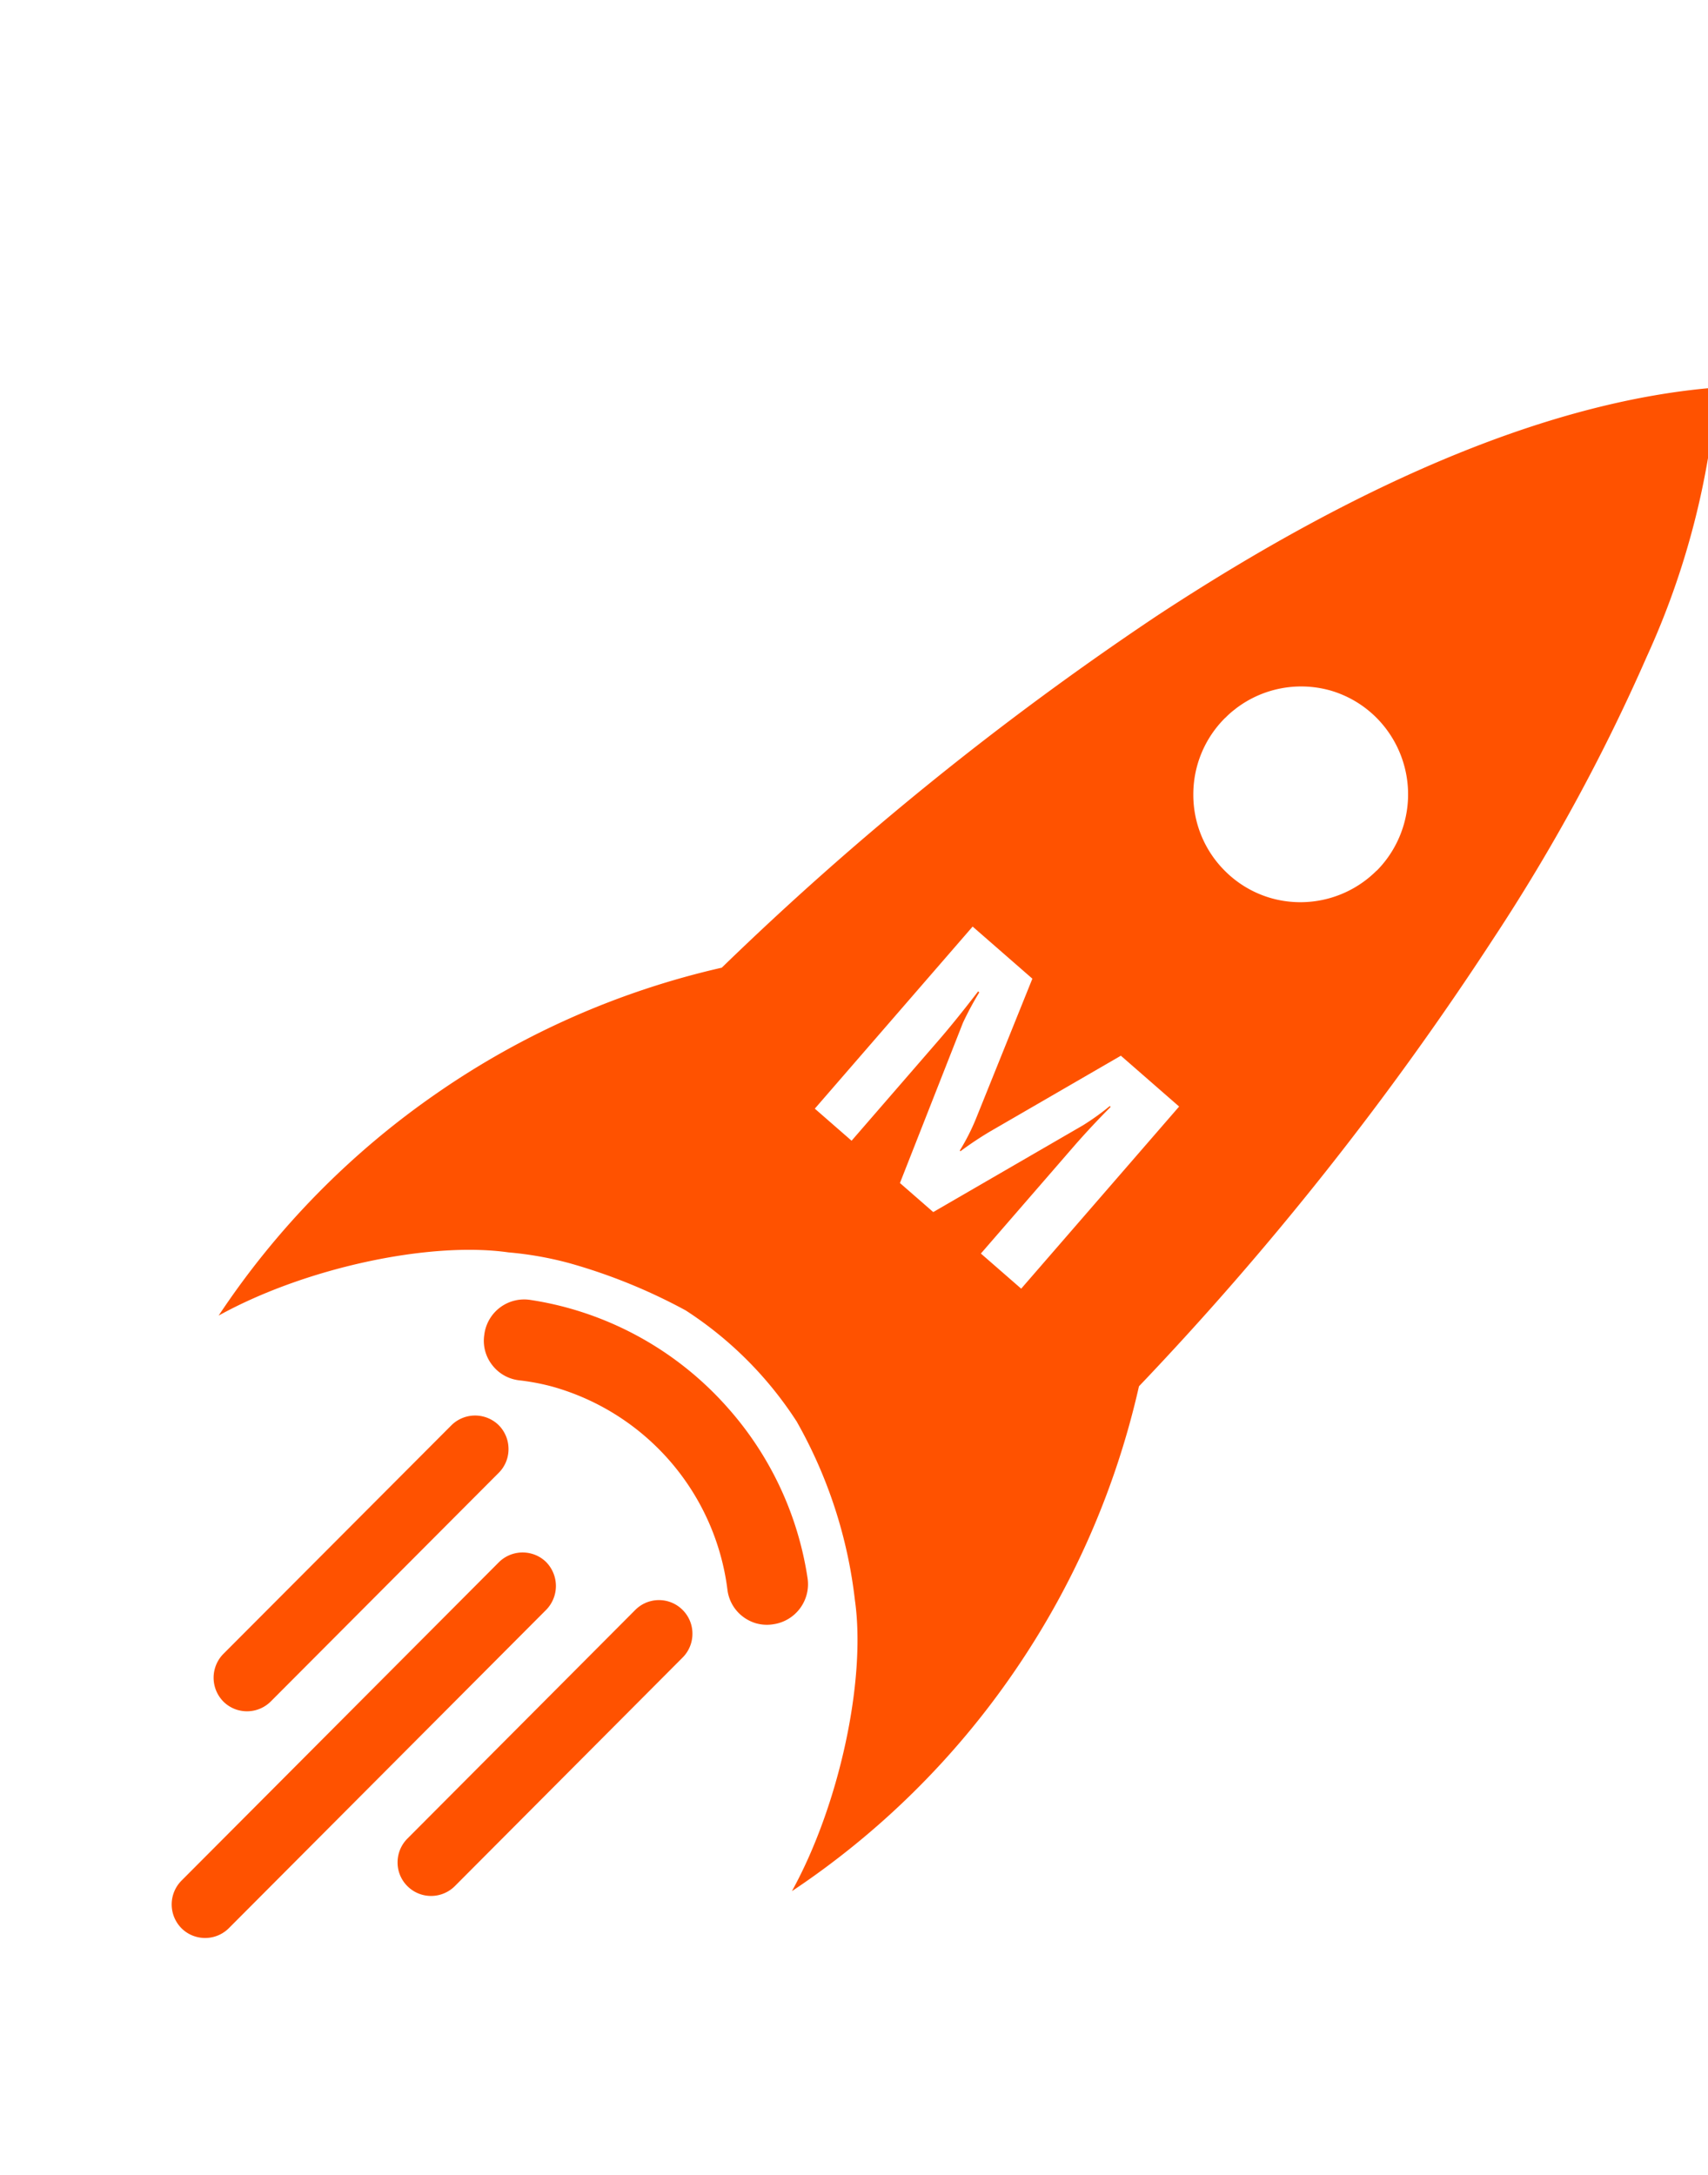 <svg xmlns="http://www.w3.org/2000/svg" width="78.419" height="99.844" viewBox="0 0 78.419 99.844"><g transform="translate(-600.508 -2440.299)"><path id="Soustraction_1" data-name="Soustraction 1" d="M15036.4-2769.238a1.511,1.511,0,0,1-.766-.206,1.55,1.55,0,0,1-.562-2.107l10.287-17.887a1.547,1.547,0,0,1,1.34-.771,1.516,1.516,0,0,1,.758.2,1.567,1.567,0,0,1,.568,2.114l-10.287,17.887A1.543,1.543,0,0,1,15036.4-2769.238Zm9.521-4.55a1.528,1.528,0,0,1-.768-.207,1.524,1.524,0,0,1-.715-.932,1.542,1.542,0,0,1,.154-1.178l7.383-12.842a1.533,1.533,0,0,1,1.332-.771,1.528,1.528,0,0,1,.77.209,1.527,1.527,0,0,1,.715.933,1.539,1.539,0,0,1-.15,1.174l-7.385,12.845A1.545,1.545,0,0,1,15045.924-2773.788Zm16.344-4.559h0c1.076-4.359.791-10.223-.664-13.64a21.579,21.579,0,0,0-4.691-7.216.041.041,0,0,0-.023-.023,17.148,17.148,0,0,0-6.234-3.6,25.8,25.8,0,0,0-5.693-.712,15.9,15.9,0,0,0-2.857.246c-3.67.446-8.873,3.132-12.1,6.248a37.8,37.8,0,0,1,7.039-12.46,37.622,37.622,0,0,1,11.135-8.946,141.973,141.973,0,0,1,15.078-20.734c7.729-8.689,15.18-14.348,22.148-16.818a36.717,36.717,0,0,1,.092,12.769,86.844,86.844,0,0,1-3.443,14.3,142.557,142.557,0,0,1-10.4,24.082,37.864,37.864,0,0,1-2.148,14.161A37.738,37.738,0,0,1,15062.268-2778.347Zm4.758-38.581h0l.053.026c-.43.746-.8,1.449-1.117,2.09l-2.895,5.955,2.205,1.078,4.838-9.952-3.187-1.561-4.885,4.9a15.846,15.846,0,0,0-1.092,1.241l-.039-.02a9.832,9.832,0,0,0,.338-1.594l.838-6.89-3.268-1.6-4.834,9.949,2.012.985,2.672-5.5c.355-.732.746-1.616,1.164-2.626l.063.03a14.424,14.424,0,0,0-.363,1.541l-.889,7.855,1.822.892,5.609-5.628a11.56,11.56,0,0,0,.955-1.164Zm4.775-21.046a4.939,4.939,0,0,0-3.9,1.917c-.012.016-.021.029-.033.047a3.5,3.5,0,0,0-.324.489.083.083,0,0,0-.02.025,4.937,4.937,0,0,0-.494,3.761,4.916,4.916,0,0,0,2.3,3.007,4.9,4.9,0,0,0,2.459.665,4.947,4.947,0,0,0,4.264-2.458s.006-.006.01-.011,0-.007.008-.009a4.847,4.847,0,0,0,.314-.659,4.985,4.985,0,0,0-2.123-6.1A4.921,4.921,0,0,0,15071.8-2837.975Zm-36.234,58.189a1.534,1.534,0,0,1-.766-.206,1.558,1.558,0,0,1-.562-2.114l7.391-12.842a1.545,1.545,0,0,1,1.336-.768,1.538,1.538,0,0,1,.762.2,1.55,1.55,0,0,1,.719.947,1.529,1.529,0,0,1-.152,1.163l-7.389,12.845A1.544,1.544,0,0,1,15035.566-2779.786Zm21.961-10.006a1.86,1.86,0,0,1-.7-.14,1.826,1.826,0,0,1-1.012-1.032,11.127,11.127,0,0,0-10.174-6.9,10.277,10.277,0,0,0-1.537.115,1.984,1.984,0,0,1-.277.02,1.814,1.814,0,0,1-1.117-.386,1.8,1.8,0,0,1-.7-1.265.088.088,0,0,1-.006-.04,1.844,1.844,0,0,1,1.621-2.024,14.97,14.97,0,0,1,1.682-.095,15.151,15.151,0,0,1,8.3,2.483,15.169,15.169,0,0,1,5.639,6.665,1.858,1.858,0,0,1-.941,2.42.077.077,0,0,0-.029.013A1.828,1.828,0,0,1,15057.527-2789.792Z" transform="matrix(0.966, 0.259, -0.259, 0.966, -14632.871, 1309.865)" fill="#ff5200"></path><path id="Soustraction_1_-_Contour" data-name="Soustraction 1 - Contour" d="M15036.4-2768.738a2,2,0,0,1-1.016-.273,2.051,2.051,0,0,1-.746-2.788l10.287-17.888a2.049,2.049,0,0,1,1.773-1.022,2.011,2.011,0,0,1,1.009.27,2.069,2.069,0,0,1,.753,2.792l-10.289,17.891A2.044,2.044,0,0,1,15036.4-2768.738Zm10.3-20.972a1.045,1.045,0,0,0-.906.521l-10.287,17.888a1.049,1.049,0,0,0,.38,1.425,1.017,1.017,0,0,0,.515.139,1.041,1.041,0,0,0,.9-.517l10.287-17.888a1.064,1.064,0,0,0-.388-1.433A1.008,1.008,0,0,0,15046.7-2789.71Zm-.777,16.422a2.03,2.03,0,0,1-1.02-.274,2.017,2.017,0,0,1-.945-1.234,2.038,2.038,0,0,1,.2-1.558l7.383-12.841a2.031,2.031,0,0,1,1.766-1.022,2.031,2.031,0,0,1,1.021.277,2.018,2.018,0,0,1,.945,1.235,2.037,2.037,0,0,1-.2,1.553l-7.385,12.845A2.047,2.047,0,0,1,15045.924-2773.288Zm7.387-15.93a1.032,1.032,0,0,0-.9.518l-7.384,12.844a1.044,1.044,0,0,0-.1.8,1.027,1.027,0,0,0,.48.628,1.028,1.028,0,0,0,.519.14,1.042,1.042,0,0,0,.9-.519l7.385-12.844a1.04,1.04,0,0,0,.1-.8,1.029,1.029,0,0,0-.48-.629A1.034,1.034,0,0,0,15053.311-2789.218Zm9.105,11.459-.742-.277.106-.432c1.054-4.267.779-9.995-.639-13.324l-.011-.028a21.1,21.1,0,0,0-4.584-7.041,16.643,16.643,0,0,0-6.026-3.482,25.274,25.274,0,0,0-5.562-.7,15.422,15.422,0,0,0-2.768.238l-.029,0c-3.577.435-8.655,3.062-11.812,6.111l-1.477,1.426.655-1.945a38.287,38.287,0,0,1,7.132-12.624,38.121,38.121,0,0,1,11.157-9,142.3,142.3,0,0,1,15.063-20.691c7.786-8.754,15.308-14.458,22.355-16.957l.535-.19.12.554a37.218,37.218,0,0,1,.1,12.946,87.356,87.356,0,0,1-3.463,14.379,143.175,143.175,0,0,1-10.375,24.049,38.365,38.365,0,0,1-2.182,14.207,38.254,38.254,0,0,1-7.326,12.511Zm-.349-14.412c1.28,3.018,1.676,7.877,1.062,12.007a37.2,37.2,0,0,0,5.9-10.7,37.358,37.358,0,0,0,2.12-13.975l0-.14.068-.123a141.946,141.946,0,0,0,10.365-23.992A86.382,86.382,0,0,0,15085-2843.3a37.236,37.236,0,0,0,.029-12.03c-6.731,2.539-13.929,8.08-21.4,16.481a141.282,141.282,0,0,0-15.022,20.657l-.071.121-.125.066a37.135,37.135,0,0,0-10.987,8.827,37.242,37.242,0,0,0-6.281,10.478c3.257-2.6,7.646-4.684,10.886-5.083a16.41,16.41,0,0,1,2.933-.252,26.3,26.3,0,0,1,5.8.724l.042.012a17.64,17.64,0,0,1,6.389,3.678.53.53,0,0,1,.11.109A22.039,22.039,0,0,1,15062.067-2792.17Zm-26.5,12.884a2.041,2.041,0,0,1-1.016-.273,2.06,2.06,0,0,1-.747-2.795l7.392-12.843a2.048,2.048,0,0,1,1.77-1.019,2.044,2.044,0,0,1,1.009.268l0,0a2.047,2.047,0,0,1,.95,1.25,2.024,2.024,0,0,1-.2,1.542l-7.388,12.844A2.047,2.047,0,0,1,15035.566-2779.286Zm7.4-15.93a1.045,1.045,0,0,0-.9.518l-7.39,12.841a1.055,1.055,0,0,0,.381,1.432,1.034,1.034,0,0,0,.514.138,1.045,1.045,0,0,0,.9-.521l7.389-12.845a1.031,1.031,0,0,0,.1-.786,1.049,1.049,0,0,0-.485-.642A1.042,1.042,0,0,0,15042.965-2795.216Zm14.563,5.924a2.353,2.353,0,0,1-.882-.176,2.316,2.316,0,0,1-1.289-1.309,10.619,10.619,0,0,0-9.71-6.585,9.767,9.767,0,0,0-1.462.11h-.006a2.45,2.45,0,0,1-.347.025,2.316,2.316,0,0,1-1.423-.49,2.312,2.312,0,0,1-.886-1.564.576.576,0,0,1-.014-.107,2.345,2.345,0,0,1,2.065-2.55,15.429,15.429,0,0,1,1.737-.1,15.654,15.654,0,0,1,8.57,2.564,15.667,15.667,0,0,1,5.824,6.885,2.363,2.363,0,0,1-1.185,3.07l-.041.019A2.327,2.327,0,0,1,15057.527-2789.292Zm-11.881-9.07a11.637,11.637,0,0,1,10.64,7.217,1.316,1.316,0,0,0,.737.752,1.356,1.356,0,0,0,.5.1,1.325,1.325,0,0,0,.522-.109.516.516,0,0,1,.074-.033,1.357,1.357,0,0,0,.664-1.757,14.656,14.656,0,0,0-5.452-6.444,14.656,14.656,0,0,0-8.023-2.4,14.424,14.424,0,0,0-1.625.092,1.342,1.342,0,0,0-1.185,1.434l0,0,.008.076a1.3,1.3,0,0,0,.511.925,1.319,1.319,0,0,0,.809.28,1.5,1.5,0,0,0,.205-.015A10.767,10.767,0,0,1,15045.646-2798.362Zm19.855-8.747-3.1-1.518.219-.448,2.386-4.909-4.44,4.455-2.46-1.2.039-.35.668-5.9-2.587,5.326-2.91-1.425,5.271-10.848,4.037,1.979-.867,7.131,5.066-5.079,3.957,1.938-.219.448Zm-1.768-1.978,1.307.639,4.4-9.053-2.418-1.184-4.633,4.643a15.574,15.574,0,0,0-1.056,1.2l-.254.316-.775-.392.122-.4a9.289,9.289,0,0,0,.32-1.513l.795-6.534-2.5-1.224-4.4,9.05,1.113.545,2.452-5.051c.345-.708.732-1.583,1.152-2.6l.2-.487.914.435-.107.4a13.552,13.552,0,0,0-.35,1.464l-.85,7.509,1.185.58,5.356-5.375a11.241,11.241,0,0,0,.909-1.111l.376.281.026.015.222-.444.527.264-.265.459c-.42.728-.79,1.421-1.1,2.06Zm8.059-18.477a5.4,5.4,0,0,1-2.71-.732,5.414,5.414,0,0,1-2.533-3.31,5.433,5.433,0,0,1,.539-4.13.534.534,0,0,1,.044-.069,3.958,3.958,0,0,1,.334-.5l.037-.052,0,0a5.444,5.444,0,0,1,4.293-2.113,5.416,5.416,0,0,1,2.716.737,5.487,5.487,0,0,1,2.337,6.721,5.37,5.37,0,0,1-.345.723l-.075.132-.013.007A5.452,5.452,0,0,1,15071.793-2827.564Zm-3.86-7.635a4.441,4.441,0,0,0-.416,3.334,4.418,4.418,0,0,0,2.067,2.7,4.4,4.4,0,0,0,2.209.6,4.446,4.446,0,0,0,3.831-2.21l.079-.131a4.128,4.128,0,0,0,.219-.476,4.482,4.482,0,0,0-1.907-5.493,4.417,4.417,0,0,0-2.214-.6,4.435,4.435,0,0,0-3.5,1.72l-.014.019-.025.035a2.928,2.928,0,0,0-.278.42l-.039.069Z" transform="matrix(0.966, 0.259, -0.259, 0.966, -14632.871, 1309.865)" fill="rgba(0,0,0,0)"></path></g></svg>